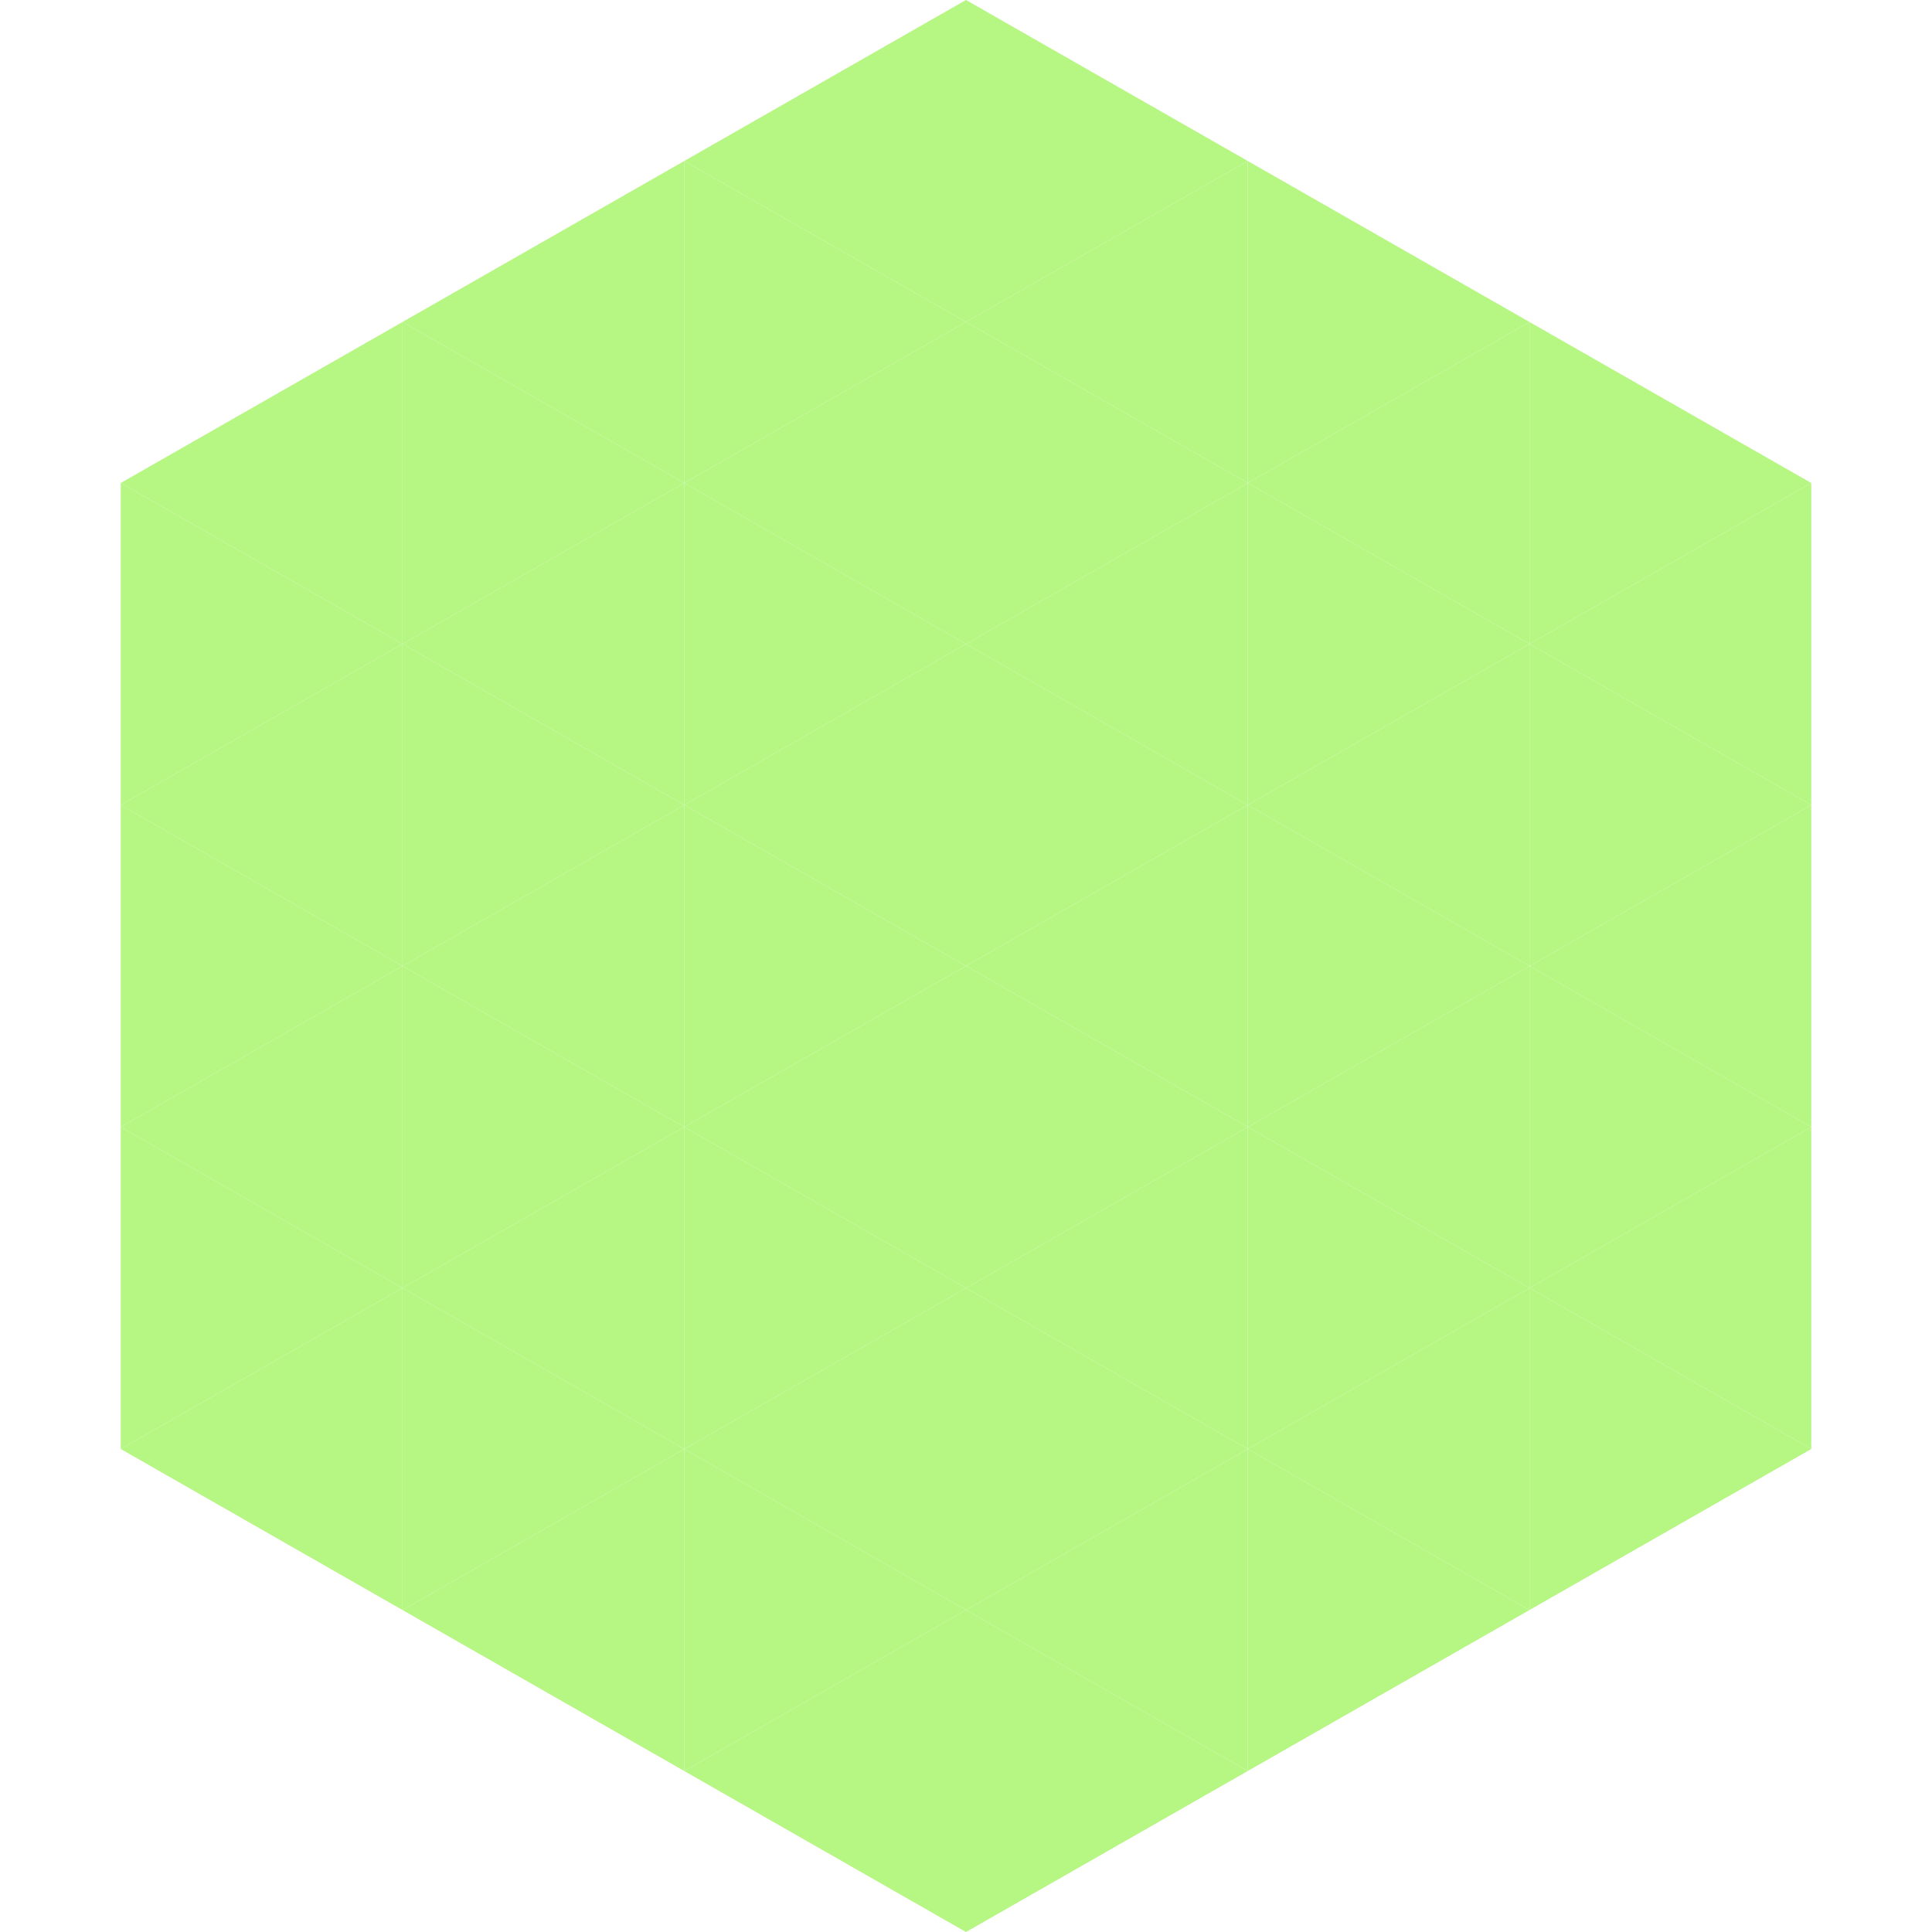 <?xml version="1.0"?>
<!-- Generated by SVGo -->
<svg width="240" height="240"
     xmlns="http://www.w3.org/2000/svg"
     xmlns:xlink="http://www.w3.org/1999/xlink">
<polygon points="50,40 15,60 50,80" style="fill:rgb(182,246,131)" />
<polygon points="190,40 225,60 190,80" style="fill:rgb(182,246,131)" />
<polygon points="15,60 50,80 15,100" style="fill:rgb(182,246,131)" />
<polygon points="225,60 190,80 225,100" style="fill:rgb(182,246,131)" />
<polygon points="50,80 15,100 50,120" style="fill:rgb(182,246,131)" />
<polygon points="190,80 225,100 190,120" style="fill:rgb(182,246,131)" />
<polygon points="15,100 50,120 15,140" style="fill:rgb(182,246,131)" />
<polygon points="225,100 190,120 225,140" style="fill:rgb(182,246,131)" />
<polygon points="50,120 15,140 50,160" style="fill:rgb(182,246,131)" />
<polygon points="190,120 225,140 190,160" style="fill:rgb(182,246,131)" />
<polygon points="15,140 50,160 15,180" style="fill:rgb(182,246,131)" />
<polygon points="225,140 190,160 225,180" style="fill:rgb(182,246,131)" />
<polygon points="50,160 15,180 50,200" style="fill:rgb(182,246,131)" />
<polygon points="190,160 225,180 190,200" style="fill:rgb(182,246,131)" />
<polygon points="15,180 50,200 15,220" style="fill:rgb(255,255,255); fill-opacity:0" />
<polygon points="225,180 190,200 225,220" style="fill:rgb(255,255,255); fill-opacity:0" />
<polygon points="50,0 85,20 50,40" style="fill:rgb(255,255,255); fill-opacity:0" />
<polygon points="190,0 155,20 190,40" style="fill:rgb(255,255,255); fill-opacity:0" />
<polygon points="85,20 50,40 85,60" style="fill:rgb(182,246,131)" />
<polygon points="155,20 190,40 155,60" style="fill:rgb(182,246,131)" />
<polygon points="50,40 85,60 50,80" style="fill:rgb(182,246,131)" />
<polygon points="190,40 155,60 190,80" style="fill:rgb(182,246,131)" />
<polygon points="85,60 50,80 85,100" style="fill:rgb(182,246,131)" />
<polygon points="155,60 190,80 155,100" style="fill:rgb(182,246,131)" />
<polygon points="50,80 85,100 50,120" style="fill:rgb(182,246,131)" />
<polygon points="190,80 155,100 190,120" style="fill:rgb(182,246,131)" />
<polygon points="85,100 50,120 85,140" style="fill:rgb(182,246,131)" />
<polygon points="155,100 190,120 155,140" style="fill:rgb(182,246,131)" />
<polygon points="50,120 85,140 50,160" style="fill:rgb(182,246,131)" />
<polygon points="190,120 155,140 190,160" style="fill:rgb(182,246,131)" />
<polygon points="85,140 50,160 85,180" style="fill:rgb(182,246,131)" />
<polygon points="155,140 190,160 155,180" style="fill:rgb(182,246,131)" />
<polygon points="50,160 85,180 50,200" style="fill:rgb(182,246,131)" />
<polygon points="190,160 155,180 190,200" style="fill:rgb(182,246,131)" />
<polygon points="85,180 50,200 85,220" style="fill:rgb(182,246,131)" />
<polygon points="155,180 190,200 155,220" style="fill:rgb(182,246,131)" />
<polygon points="120,0 85,20 120,40" style="fill:rgb(182,246,131)" />
<polygon points="120,0 155,20 120,40" style="fill:rgb(182,246,131)" />
<polygon points="85,20 120,40 85,60" style="fill:rgb(182,246,131)" />
<polygon points="155,20 120,40 155,60" style="fill:rgb(182,246,131)" />
<polygon points="120,40 85,60 120,80" style="fill:rgb(182,246,131)" />
<polygon points="120,40 155,60 120,80" style="fill:rgb(182,246,131)" />
<polygon points="85,60 120,80 85,100" style="fill:rgb(182,246,131)" />
<polygon points="155,60 120,80 155,100" style="fill:rgb(182,246,131)" />
<polygon points="120,80 85,100 120,120" style="fill:rgb(182,246,131)" />
<polygon points="120,80 155,100 120,120" style="fill:rgb(182,246,131)" />
<polygon points="85,100 120,120 85,140" style="fill:rgb(182,246,131)" />
<polygon points="155,100 120,120 155,140" style="fill:rgb(182,246,131)" />
<polygon points="120,120 85,140 120,160" style="fill:rgb(182,246,131)" />
<polygon points="120,120 155,140 120,160" style="fill:rgb(182,246,131)" />
<polygon points="85,140 120,160 85,180" style="fill:rgb(182,246,131)" />
<polygon points="155,140 120,160 155,180" style="fill:rgb(182,246,131)" />
<polygon points="120,160 85,180 120,200" style="fill:rgb(182,246,131)" />
<polygon points="120,160 155,180 120,200" style="fill:rgb(182,246,131)" />
<polygon points="85,180 120,200 85,220" style="fill:rgb(182,246,131)" />
<polygon points="155,180 120,200 155,220" style="fill:rgb(182,246,131)" />
<polygon points="120,200 85,220 120,240" style="fill:rgb(182,246,131)" />
<polygon points="120,200 155,220 120,240" style="fill:rgb(182,246,131)" />
<polygon points="85,220 120,240 85,260" style="fill:rgb(255,255,255); fill-opacity:0" />
<polygon points="155,220 120,240 155,260" style="fill:rgb(255,255,255); fill-opacity:0" />
</svg>
